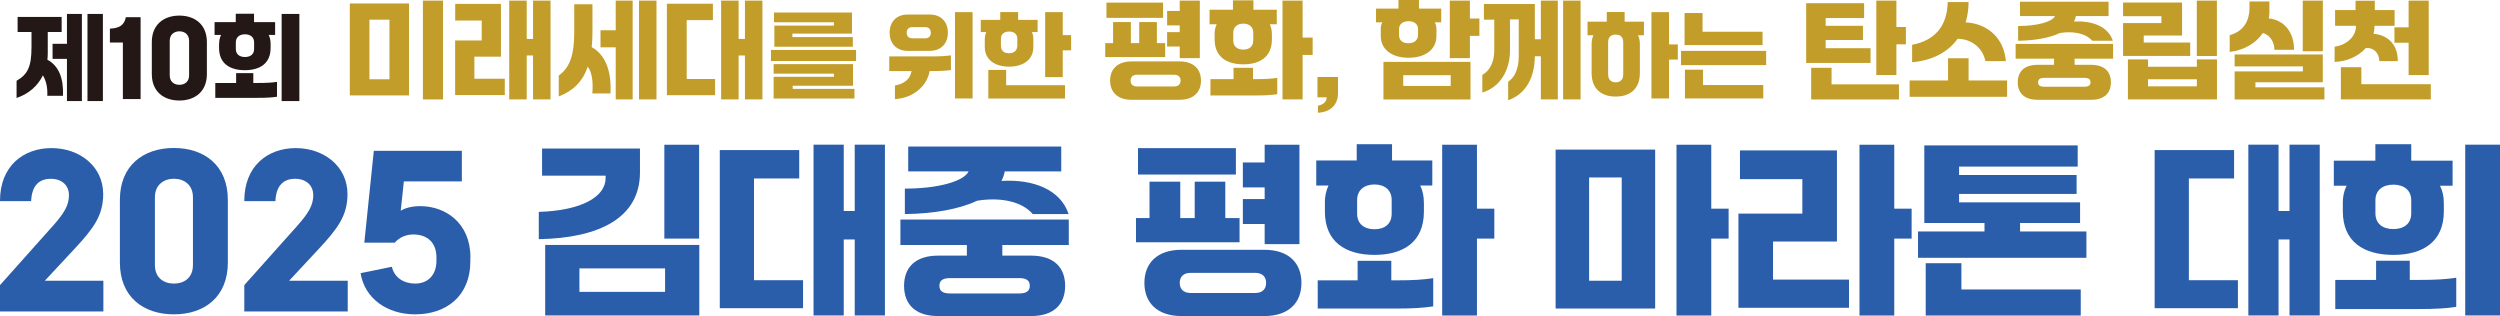 <?xml version="1.0" encoding="UTF-8"?>
<svg id="_레이어_1" data-name="레이어_1" xmlns="http://www.w3.org/2000/svg" version="1.1" viewBox="0 0 410.37 51.87">
  <!-- Generator: Adobe Illustrator 29.8.2, SVG Export Plug-In . SVG Version: 2.1.1 Build 3)  -->
  <defs>
    <style>
      .st0 {
        fill: #231815;
      }

      .st1 {
        fill: #2b5eaa;
      }

      .st2 {
        fill: #c29d2a;
      }
    </style>
  </defs>
  <g>
    <path class="st0" d="M10.33,15.73h-2.57c.08-1.26-.17-2.47-.72-3.36-.84,1.73-2.33,3.05-4.32,3.71v-2.82c1.81-1.04,2.45-2.28,2.45-5.53v-2.48h-2.28v-2.47h7.23v2.47h-2.28v3.48c0,.37-.02.72-.06,1.07,1.87,1.01,2.68,3.05,2.56,5.93ZM10.99,7.2V2.29h2.45v14.3h-2.45v-6.93h-2.36v-2.47h2.36ZM14.36,2.29h2.53v14.3h-2.53V2.29Z"/>
    <path class="st0" d="M20.17,16.25V6.98h-2.13v-2.28c1.52-.06,2.36-.55,2.62-1.88h2.42v13.44h-2.91Z"/>
    <path class="st0" d="M24.92,12.16v-5.26c0-2.85,1.95-4.34,4.52-4.34s4.52,1.49,4.52,4.34v5.26c0,2.87-1.95,4.34-4.52,4.34s-4.52-1.47-4.52-4.34ZM31.04,12.37v-5.68c0-1.04-.75-1.55-1.59-1.55s-1.59.51-1.59,1.55v5.68c0,1.07.75,1.55,1.59,1.55s1.59-.48,1.59-1.55Z"/>
    <path class="st0" d="M35.97,7.2c0-.57.11-1.06.32-1.47h-1.07v-2.1h3.48v-1.38h3v1.38h3.46v2.1h-1.06c.21.41.32.9.32,1.47v.67c0,2.53-1.73,3.65-4.23,3.65s-4.23-1.12-4.23-3.65v-.67ZM41.58,13.62h.67c1.58,0,2.41-.06,3.22-.18v2.44c-.81.12-1.64.18-3.22.18h-6.91v-2.44h3.42v-1.61h2.82v1.61ZM41.71,6.95c0-.84-.6-1.32-1.5-1.32s-1.5.48-1.5,1.32v1.09c0,.86.6,1.32,1.5,1.32s1.5-.46,1.5-1.32v-1.09ZM46.23,2.29h2.91v14.3h-2.91V2.29Z"/>
  </g>
  <g>
    <path class="st1" d="M7.36,46.08h9.61v5.05H0v-4.33l8.77-9.82c1.77-2.01,2.55-3.3,2.55-4.93s-1.17-2.7-2.97-2.7-3.12.96-3.24,3.67H0c-.03-5.74,3.82-8.71,8.44-8.71s8.5,2.97,8.5,7.57c0,3.55-1.68,5.71-4.69,8.95l-4.9,5.26Z"/>
    <path class="st1" d="M19.68,43.1v-10.31c0-5.59,3.82-8.5,8.86-8.5s8.86,2.91,8.86,8.5v10.31c0,5.62-3.82,8.5-8.86,8.5s-8.86-2.88-8.86-8.5ZM31.67,43.52v-11.15c0-2.04-1.47-3.03-3.12-3.03s-3.12.99-3.12,3.03v11.15c0,2.1,1.47,3.03,3.12,3.03s3.12-.93,3.12-3.03Z"/>
    <path class="st1" d="M47.47,46.08h9.61v5.05h-16.98v-4.33l8.77-9.82c1.77-2.01,2.55-3.3,2.55-4.93s-1.17-2.7-2.97-2.7-3.12.96-3.24,3.67h-5.11c-.03-5.74,3.82-8.71,8.44-8.71s8.5,2.97,8.5,7.57c0,3.55-1.68,5.71-4.69,8.95l-4.9,5.26Z"/>
    <path class="st1" d="M77.21,42.26v.57c0,5.89-4.06,8.77-9.07,8.77-4.6,0-8.29-2.61-8.95-6.76l5.14-1.05c.39,1.8,1.98,2.76,3.82,2.76,2.01,0,3.49-1.32,3.49-3.73v-.57c0-2.4-1.47-3.76-3.79-3.76-1.17,0-2.28.45-3.06,1.35h-4.99l1.56-15.08h14.45v5.02h-9.52l-.51,4.81c.81-.48,1.86-.75,3.24-.75,4,0,8.2,2.67,8.2,8.41Z"/>
    <path class="st1" d="M88.44,34.78c6.94-.21,10.97-2.43,10.97-5.56v-.39h-10.43v-4.45h16.07v3.91c0,7.45-6.64,10.79-16.61,10.97v-4.48ZM89.49,51.78v-11.57h25.3v11.57h-25.3ZM95.11,47.91h14.06v-3.85h-14.06v3.85ZM109.05,39.17v-15.41h5.71v15.41h-5.71Z"/>
    <path class="st1" d="M123.77,29.28v16.71h8.05v4.6h-13.67v-25.96h13.04v4.66h-7.42ZM140.3,23.75h4.96v28.03h-4.96v-12.47h-1.8v12.47h-4.96v-28.03h4.96v10.88h1.8v-10.88Z"/>
    <path class="st1" d="M175.44,40.22h-10.91v1.74h4.72c3.79,0,5.59,1.98,5.59,4.96s-1.8,4.96-5.59,4.96h-15.26c-3.79,0-5.59-1.98-5.59-4.96s1.8-4.96,5.59-4.96h4.72v-1.74h-10.91v-4.18h27.64v4.18ZM169.53,35.14c-1.86-2.16-5.5-2.79-9.13-2.19-2.94,1.38-7.09,2.13-11.87,2.19v-4.18c5.47,0,9.7-1.2,10.46-2.82h-9.91v-4.09h25.12v4.09h-9.28c-.09.54-.27,1.08-.54,1.56,5.35-.33,9.73,1.5,11.03,5.44h-5.86ZM167.27,45.65h-11.3c-1.08,0-1.77.3-1.77,1.26s.69,1.26,1.77,1.26h11.3c1.08,0,1.77-.3,1.77-1.26s-.69-1.26-1.77-1.26Z"/>
    <path class="st1" d="M203.47,35.8v3.97h-17v-3.97h2.22v-5.98h5.05v5.98h2.37v-5.98h5.02v5.98h2.34ZM202.87,24.32v4.33h-16.07v-4.33h16.07ZM207.53,41c4.03,0,6.1,2.19,6.1,5.44s-2.07,5.44-6.1,5.44h-13.58c-4.09,0-6.1-2.28-6.1-5.44s2.01-5.44,6.1-5.44h13.58ZM206.06,48.09c1.17,0,1.77-.66,1.77-1.65s-.6-1.65-1.77-1.65h-10.64c-1.17,0-1.77.66-1.77,1.65s.6,1.65,1.77,1.65h10.64ZM207.59,40.07v-3.3h-3.58v-4.09h3.58v-1.92h-3.58v-4.09h3.58v-2.91h5.71v16.31h-5.71Z"/>
    <path class="st1" d="M217.47,33.31c0-1.11.21-2.04.6-2.85h-2.01v-4.12h6.64v-2.67h5.8v2.67h6.61v4.12h-1.98c.39.81.6,1.74.6,2.85v1.44c0,4.93-3.33,7.09-8.11,7.09s-8.14-2.16-8.14-7.09v-1.44ZM228.38,46.02h.69c2.97,0,4.6-.12,6.19-.36v4.63c-1.59.24-3.21.36-6.19.36h-12.77v-4.63h6.55v-3.21h5.53v3.21ZM228.44,32.83c0-1.62-1.14-2.55-2.82-2.55s-2.85.93-2.85,2.55v2.25c0,1.65,1.14,2.55,2.85,2.55s2.82-.9,2.82-2.55v-2.25ZM245.29,34.24v4.93h-2.85v12.62h-5.71v-28.03h5.71v10.49h2.85Z"/>
    <path class="st1" d="M255.35,50.64v-26.08h16.34v26.08h-16.34ZM260.85,29.13v16.95h5.35v-16.95h-5.35ZM283.75,34.24v4.93h-2.85v12.62h-5.71v-28.03h5.71v10.49h2.85Z"/>
    <path class="st1" d="M291.04,39.65v6.25h12.47v4.63h-18.15v-15.47h10.49v-5.65h-10.24v-4.72h15.92v14.96h-10.49ZM313.79,34.24v4.93h-2.85v12.62h-5.71v-28.03h5.71v10.49h2.85Z"/>
    <path class="st1" d="M331.57,37.99h10.91v4.33h-27.64v-4.33h10.91v-1.38h-9.88v-12.74h25.18v3.48h-19.47v1.38h19.29v3.1h-19.29v1.38h19.86v3.39h-9.85v1.38ZM321.96,43.19v4.33h19.59v4.27h-25.45v-8.59h5.86Z"/>
    <path class="st1" d="M359.3,29.28v16.71h8.05v4.6h-13.67v-25.96h13.04v4.66h-7.42ZM375.82,23.75h4.96v28.03h-4.96v-12.47h-1.8v12.47h-4.96v-28.03h4.96v10.88h1.8v-10.88Z"/>
    <path class="st1" d="M384.56,33.37c0-1.11.21-2.07.63-2.88h-2.1v-4.12h6.82v-2.7h5.89v2.7h6.79v4.12h-2.07c.42.81.63,1.77.63,2.88v1.32c0,4.96-3.39,7.15-8.29,7.15s-8.29-2.19-8.29-7.15v-1.32ZM395.56,45.95h1.32c3.09,0,4.72-.12,6.31-.36v4.78c-1.59.24-3.21.36-6.31.36h-13.55v-4.78h6.7v-3.15h5.53v3.15ZM395.8,32.89c0-1.65-1.17-2.58-2.94-2.58s-2.94.93-2.94,2.58v2.13c0,1.68,1.17,2.58,2.94,2.58s2.94-.9,2.94-2.58v-2.13ZM404.66,23.75h5.71v28.03h-5.71v-28.03Z"/>
  </g>
  <g>
    <path class="st2" d="M57.42,15.67V.57h9.72v15.09h-9.72ZM60.64,13.01h3.29V3.23h-3.29v9.77ZM69.42,16.33V.1h3.3v16.22h-3.3Z"/>
    <path class="st2" d="M77.87,9.3v3.62h4.99v2.68h-8.15V6.64h4.36v-3.27h-4.35V.64h7.51v8.66h-4.36ZM87.5.1h2.87v16.22h-2.87v-7.22h-1.04v7.22h-2.87V.1h2.87v6.29h1.04V.1Z"/>
    <path class="st2" d="M100.2,15.34h-2.97c.12-1.67.05-3.32-.75-4.4-.83,2.42-2.35,3.96-4.76,4.89v-3.43c1.7-1.25,2.54-3.11,2.54-7.09V.7h2.99v4.42c0,.94-.03,1.81-.12,2.61,2.28,1.3,3.27,3.96,3.08,7.62ZM101.07,4.97V.1h2.78v16.22h-2.78V7.77h-2.5v-2.8h2.5ZM104.89.1h2.87v16.22h-2.87V.1Z"/>
    <path class="st2" d="M112.72,3.3v9.67h4.66v2.66h-7.91V.61h7.55v2.69h-4.29ZM122.28.1h2.87v16.22h-2.87v-7.22h-1.04v7.22h-2.87V.1h2.87v6.29h1.04V.1Z"/>
    <path class="st2" d="M140.52,8.2v1.81h-13.97v-1.81h13.97ZM126.99,16.16v-3.55h9.9v-.52h-9.9v-1.56h13.03v3.54h-9.9v.52h10.14v1.58h-13.27ZM127.11,7.68v-3.48h9.77v-.55h-9.83v-1.59h12.8v3.46h-9.78v.56h9.92v1.59h-12.88Z"/>
    <path class="st2" d="M145.98,9.26h6.91c1.58,0,2.4-.06,3.2-.18v2.41c-.8.12-1.63.18-3.2.18h-.29c-.41,2.37-2.6,4.42-5.7,4.6v-2.23c1.58-.3,2.49-1.06,2.73-2.37h-3.66v-2.41ZM149.02,8.35c-1.97,0-2.99-1.32-2.99-2.96v-.05c0-1.64,1.02-2.96,2.99-2.96h3.58c1.97,0,2.99,1.32,2.99,2.96v.05c0,1.64-1.02,2.96-2.99,2.96h-3.58ZM148.83,5.41c0,.47.3.88.93.88h2.13c.61,0,.9-.41.9-.88v-.06c0-.47-.29-.9-.9-.9h-2.13c-.62,0-.93.42-.93.9v.06ZM156.76,1.99h2.89v14.17h-2.89V1.99Z"/>
    <path class="st2" d="M161.66,6.32c0-.39.09-.74.24-1.06h-.91v-2h3.2v-1.28h2.93v1.28h3.2v2h-.94c.15.32.24.67.24,1.06v1.4c0,2.05-1.61,3.22-3.98,3.22s-3.99-1.17-3.99-3.22v-1.4ZM165.16,11.47v2.51h9.66v2.19h-12.59v-4.69h2.93ZM166.99,6.38c0-.8-.53-1.2-1.34-1.2s-1.35.39-1.35,1.2v1.11c0,.79.43,1.25,1.35,1.25.8,0,1.34-.46,1.34-1.25v-1.11ZM174.45,5.77h1.37v2.49h-1.37v4.4h-2.89V1.99h2.89v3.78Z"/>
    <path class="st2" d="M191.26,7.08v2.29h-9.84v-2.29h1.29v-3.46h2.92v3.46h1.37v-3.46h2.9v3.46h1.36ZM190.92.43v2.5h-9.3V.43h9.3ZM193.61,10.08c2.33,0,3.53,1.27,3.53,3.15s-1.2,3.15-3.53,3.15h-7.86c-2.36,0-3.53-1.32-3.53-3.15s1.17-3.15,3.53-3.15h7.86ZM192.76,14.19c.68,0,1.03-.38,1.03-.96s-.35-.96-1.03-.96h-6.15c-.68,0-1.03.38-1.03.96s.35.96,1.03.96h6.15ZM193.65,9.55v-1.91h-2.07v-2.36h2.07v-1.11h-2.07V1.79h2.07V.1h3.3v9.44h-3.3Z"/>
    <path class="st2" d="M199.37,5.63c0-.64.12-1.18.35-1.65h-1.17V1.6h3.84V.05h3.36v1.55h3.83v2.38h-1.15c.23.47.35,1.01.35,1.65v.83c0,2.85-1.93,4.1-4.69,4.1s-4.71-1.25-4.71-4.1v-.83ZM205.68,12.99h.4c1.72,0,2.66-.07,3.58-.21v2.68c-.92.14-1.86.21-3.58.21h-7.39v-2.68h3.79v-1.86h3.2v1.86ZM205.72,5.36c0-.94-.66-1.48-1.63-1.48s-1.65.54-1.65,1.48v1.3c0,.96.66,1.48,1.65,1.48s1.63-.52,1.63-1.48v-1.3ZM215.47,6.17v2.85h-1.65v7.3h-3.3V.1h3.3v6.07h1.65Z"/>
    <path class="st2" d="M216.34,17.35c1.1-.21,1.43-.87,1.43-1.37h-1.51v-3.34h3.37v2.64c0,1.95-1.23,3.11-3.29,3.23v-1.17Z"/>
    <path class="st2" d="M226.64,4.82c0-.42.09-.8.26-1.15h-1.03V1.41h3.69V0h3.36v1.41h3.65v2.26h-1.04c.17.35.26.73.26,1.15v1.08c0,2.24-1.84,3.58-4.57,3.58s-4.57-1.34-4.57-3.58v-1.08ZM227.09,16.33v-6.17h14.29v6.17h-14.29ZM232.77,4.78c0-.83-.63-1.3-1.56-1.3s-1.56.47-1.56,1.3v.96c0,.82.49,1.36,1.56,1.36.94,0,1.56-.54,1.56-1.36v-.96ZM230.34,12.34v1.77h7.79v-1.77h-7.79ZM241.28,3.04h1.56v2.85h-1.56v3.65h-3.3V.1h3.3v2.94Z"/>
    <path class="st2" d="M252.93,6.45V.1h2.78v16.22h-2.78v-7.08h-.99c-.02,3.41-1.41,6.17-4.38,7.22v-3.04c1.15-.78,1.74-2.21,1.74-4.23V3.18h-1.44v5.13c0,3.32-1.7,6.05-4.54,6.87v-2.89c1.18-.63,1.96-2.07,1.96-4V3.23h-1.7V.66h8.36v5.79h.99ZM256.58.1h2.87v16.22h-2.87V.1Z"/>
    <path class="st2" d="M266.68,1.97v1.59h3.17v2.23h-.97c.2.41.3.9.3,1.44v4.75c0,2.64-1.64,3.87-3.96,3.87s-3.96-1.23-3.96-3.87v-4.75c0-.55.11-1.03.3-1.44h-.97v-2.23h3.16v-1.59h2.93ZM266.45,6.96c0-.93-.49-1.28-1.23-1.28s-1.25.35-1.25,1.28v5.21c0,.93.5,1.34,1.25,1.34s1.23-.41,1.23-1.34v-5.21ZM275.41,7.29v2.49h-1.44v6.38h-2.89V1.99h2.89v5.3h1.44Z"/>
    <path class="st2" d="M289.91,8.35v2.34h-13.97v-2.34h13.97ZM289.32,5.21v2.19h-12.8V2.14h2.95v3.07h9.86ZM276.58,16.16v-4.72h2.96v2.52h9.9v2.2h-12.86Z"/>
    <path class="st2" d="M307.05,7.91v2.42h-10.57V.52h9.51v2.45h-6.31v1.27h6.12v2.33h-6.12v1.34h7.37ZM300.65,11.13v2.71h11.06v2.49h-14.41v-5.2h3.36ZM311.29,4.43h1.56v2.85h-1.56v5.04h-3.3V.1h3.3v4.33Z"/>
    <path class="st2" d="M323.15,13.21h6.31v2.68h-16v-2.68h6.31v-3.65h3.37v3.65ZM313.87,10.22v-2.87c3.63-.68,5.77-2.96,5.84-7.01h3.43c-.02,1.22-.17,2.33-.49,3.34,3.06.1,6.26,2.12,6.61,6.36h-3.36c-.42-2.19-2.3-3.65-4.56-3.67-1.62,2.24-4.23,3.58-7.48,3.84Z"/>
    <path class="st2" d="M346.85,9.63h-6.31v1.01h2.73c2.19,0,3.23,1.15,3.23,2.87s-1.04,2.87-3.23,2.87h-8.83c-2.19,0-3.23-1.15-3.23-2.87s1.04-2.87,3.23-2.87h2.73v-1.01h-6.31v-2.42h16v2.42ZM343.43,6.69c-1.08-1.25-3.18-1.62-5.29-1.27-1.7.8-4.1,1.23-6.87,1.27v-2.42c3.16,0,5.62-.7,6.05-1.63h-5.74V.28h14.54v2.36h-5.37c-.05.31-.16.63-.31.9,3.1-.19,5.63.87,6.38,3.15h-3.39ZM342.12,12.78h-6.54c-.63,0-1.03.17-1.03.73s.4.73,1.03.73h6.54c.63,0,1.03-.17,1.03-.73s-.4-.73-1.03-.73Z"/>
    <path class="st2" d="M359.52,6.97v2.21h-11.02V3.79h6.29v-1.13h-6.29V.42h9.68v5.41h-6.29v1.15h7.63ZM360.61,9.75h3.3v6.57h-14.62v-6.57h3.3v1.2h8.02v-1.2ZM352.59,14.17h8.02v-1.16h-8.02v1.16ZM363.9.1v9.09h-3.3V.1h3.3Z"/>
    <path class="st2" d="M366,8.54v-2.76c2.05-.59,3.2-2.03,3.25-4.43V.24h3.27v1.6c0,.4-.03.8-.1,1.18,2.43.26,4.16,2.17,4.14,5.15h-3.22c0-1.25-.73-2.45-1.9-2.75-1.11,1.65-3.02,2.8-5.44,3.11ZM370.21,14.33h11.34v2h-14.74v-4.61h11.2v-.82h-11.2v-1.96h14.47v4.56h-11.06v.83ZM381.29.1v8.31h-3.3V.1h3.3Z"/>
    <path class="st2" d="M383.22,10.15v-2.49c2.1-.28,3.51-1.77,3.51-3.34v-.09h-3.43V1.65h3.36V.12h3.16v1.53h3.25v2.59h-3.3v.09c0,.42-.05.82-.16,1.22,2.26.17,4.03,1.72,3.98,4.49h-3.03c-.02-1.32-.9-2.26-2.21-2.16-1.22,1.36-3.11,2.24-5.15,2.28ZM387.6,13.82h11.41v2.5h-14.76v-5.29h3.36v2.78ZM393.04,4.49h2.33V.1h3.3v12.22h-3.3v-5.3h-2.33v-2.54Z"/>
  </g>
</svg>